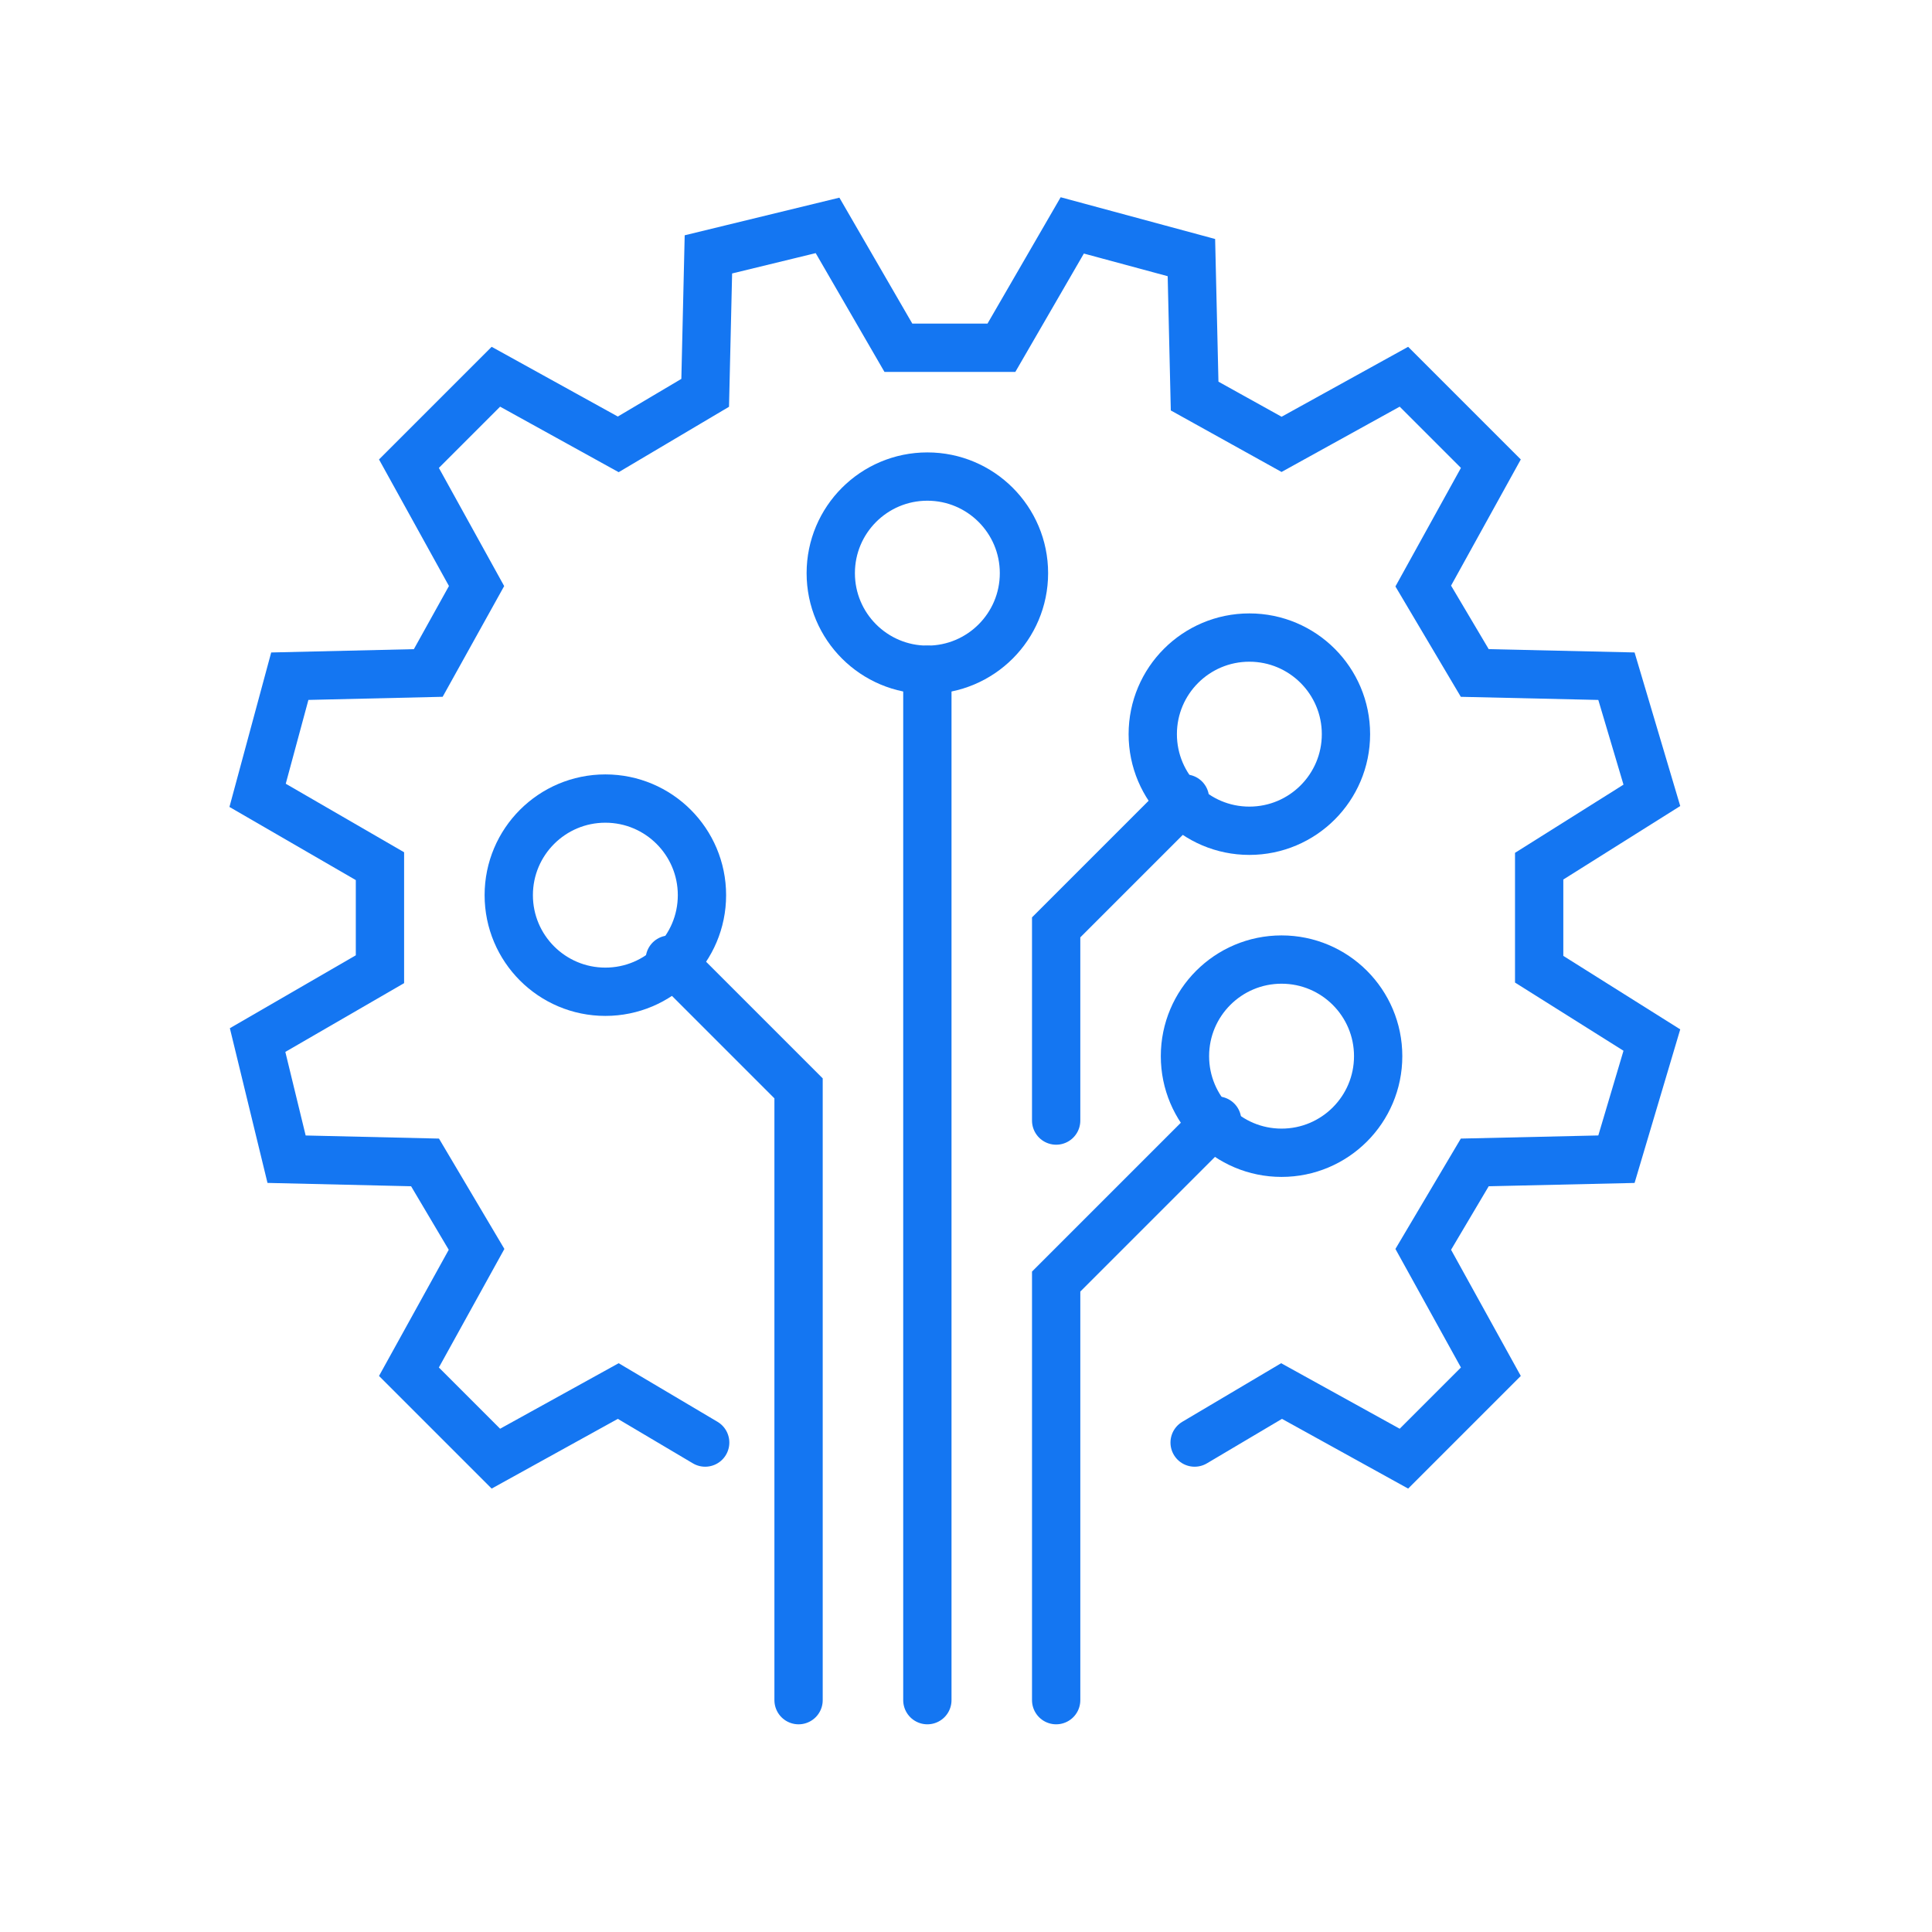 <svg fill="none" height="60" viewBox="0 0 60 60" width="60" xmlns="http://www.w3.org/2000/svg" xmlns:xlink="http://www.w3.org/1999/xlink"><mask id="a" height="60" maskUnits="userSpaceOnUse" width="60" x="0" y="0"><path d="m0 0h60v60h-60z" fill="#c4c4c4"/></mask><g mask="url(#a)" stroke="#1476f2" stroke-linecap="round" stroke-width="1.5"><path d="m21.9 44.8-2.7-1.6-3.8 2.1-2.7-2.7 2.1-3.8-1.6-2.7-4.3-.1-.9-3.7 3.8-2.2v-3.2l-3.8-2.2 1-3.7 4.3-.1 1.5-2.7-2.1-3.8 2.7-2.7 3.8 2.1 2.7-1.6.1-4.3 3.7-.9 2.2 3.8h3.2l2.2-3.8 3.7 1 .1 4.3 2.7 1.5 3.8-2.1 2.7 2.7-2.1 3.8 1.6 2.7 4.4.1 1.1 3.7-3.5 2.2v3.2l3.5 2.2-1.1 3.7-4.4.1-1.6 2.7 2.1 3.8-2.7 2.7-3.8-2.1-2.7 1.6"/><path d="m18.8 30.8c1.657 0 3-1.343 3-3 0-1.657-1.343-3-3-3-1.657 0-3 1.343-3 3 0 1.657 1.343 3 3 3z"/><path d="m38.8 25.8c1.657 0 3-1.343 3-3 0-1.657-1.343-3-3-3-1.657 0-3 1.343-3 3 0 1.657 1.343 3 3 3z"/><path d="m28.8 20.8c1.657 0 3-1.343 3-3 0-1.657-1.343-3-3-3-1.657 0-3 1.343-3 3 0 1.657 1.343 3 3 3z"/><path d="m28.8 20.8v32"/><path d="m36.8 24.8-4 4v6"/><path d="m20.8 29.8 4 4v19"/><path d="m39.8 35.8c1.657 0 3-1.343 3-3 0-1.657-1.343-3-3-3-1.657 0-3 1.343-3 3 0 1.657 1.343 3 3 3z"/><path d="m37.8 34.8-5 5v13"/></g></svg>